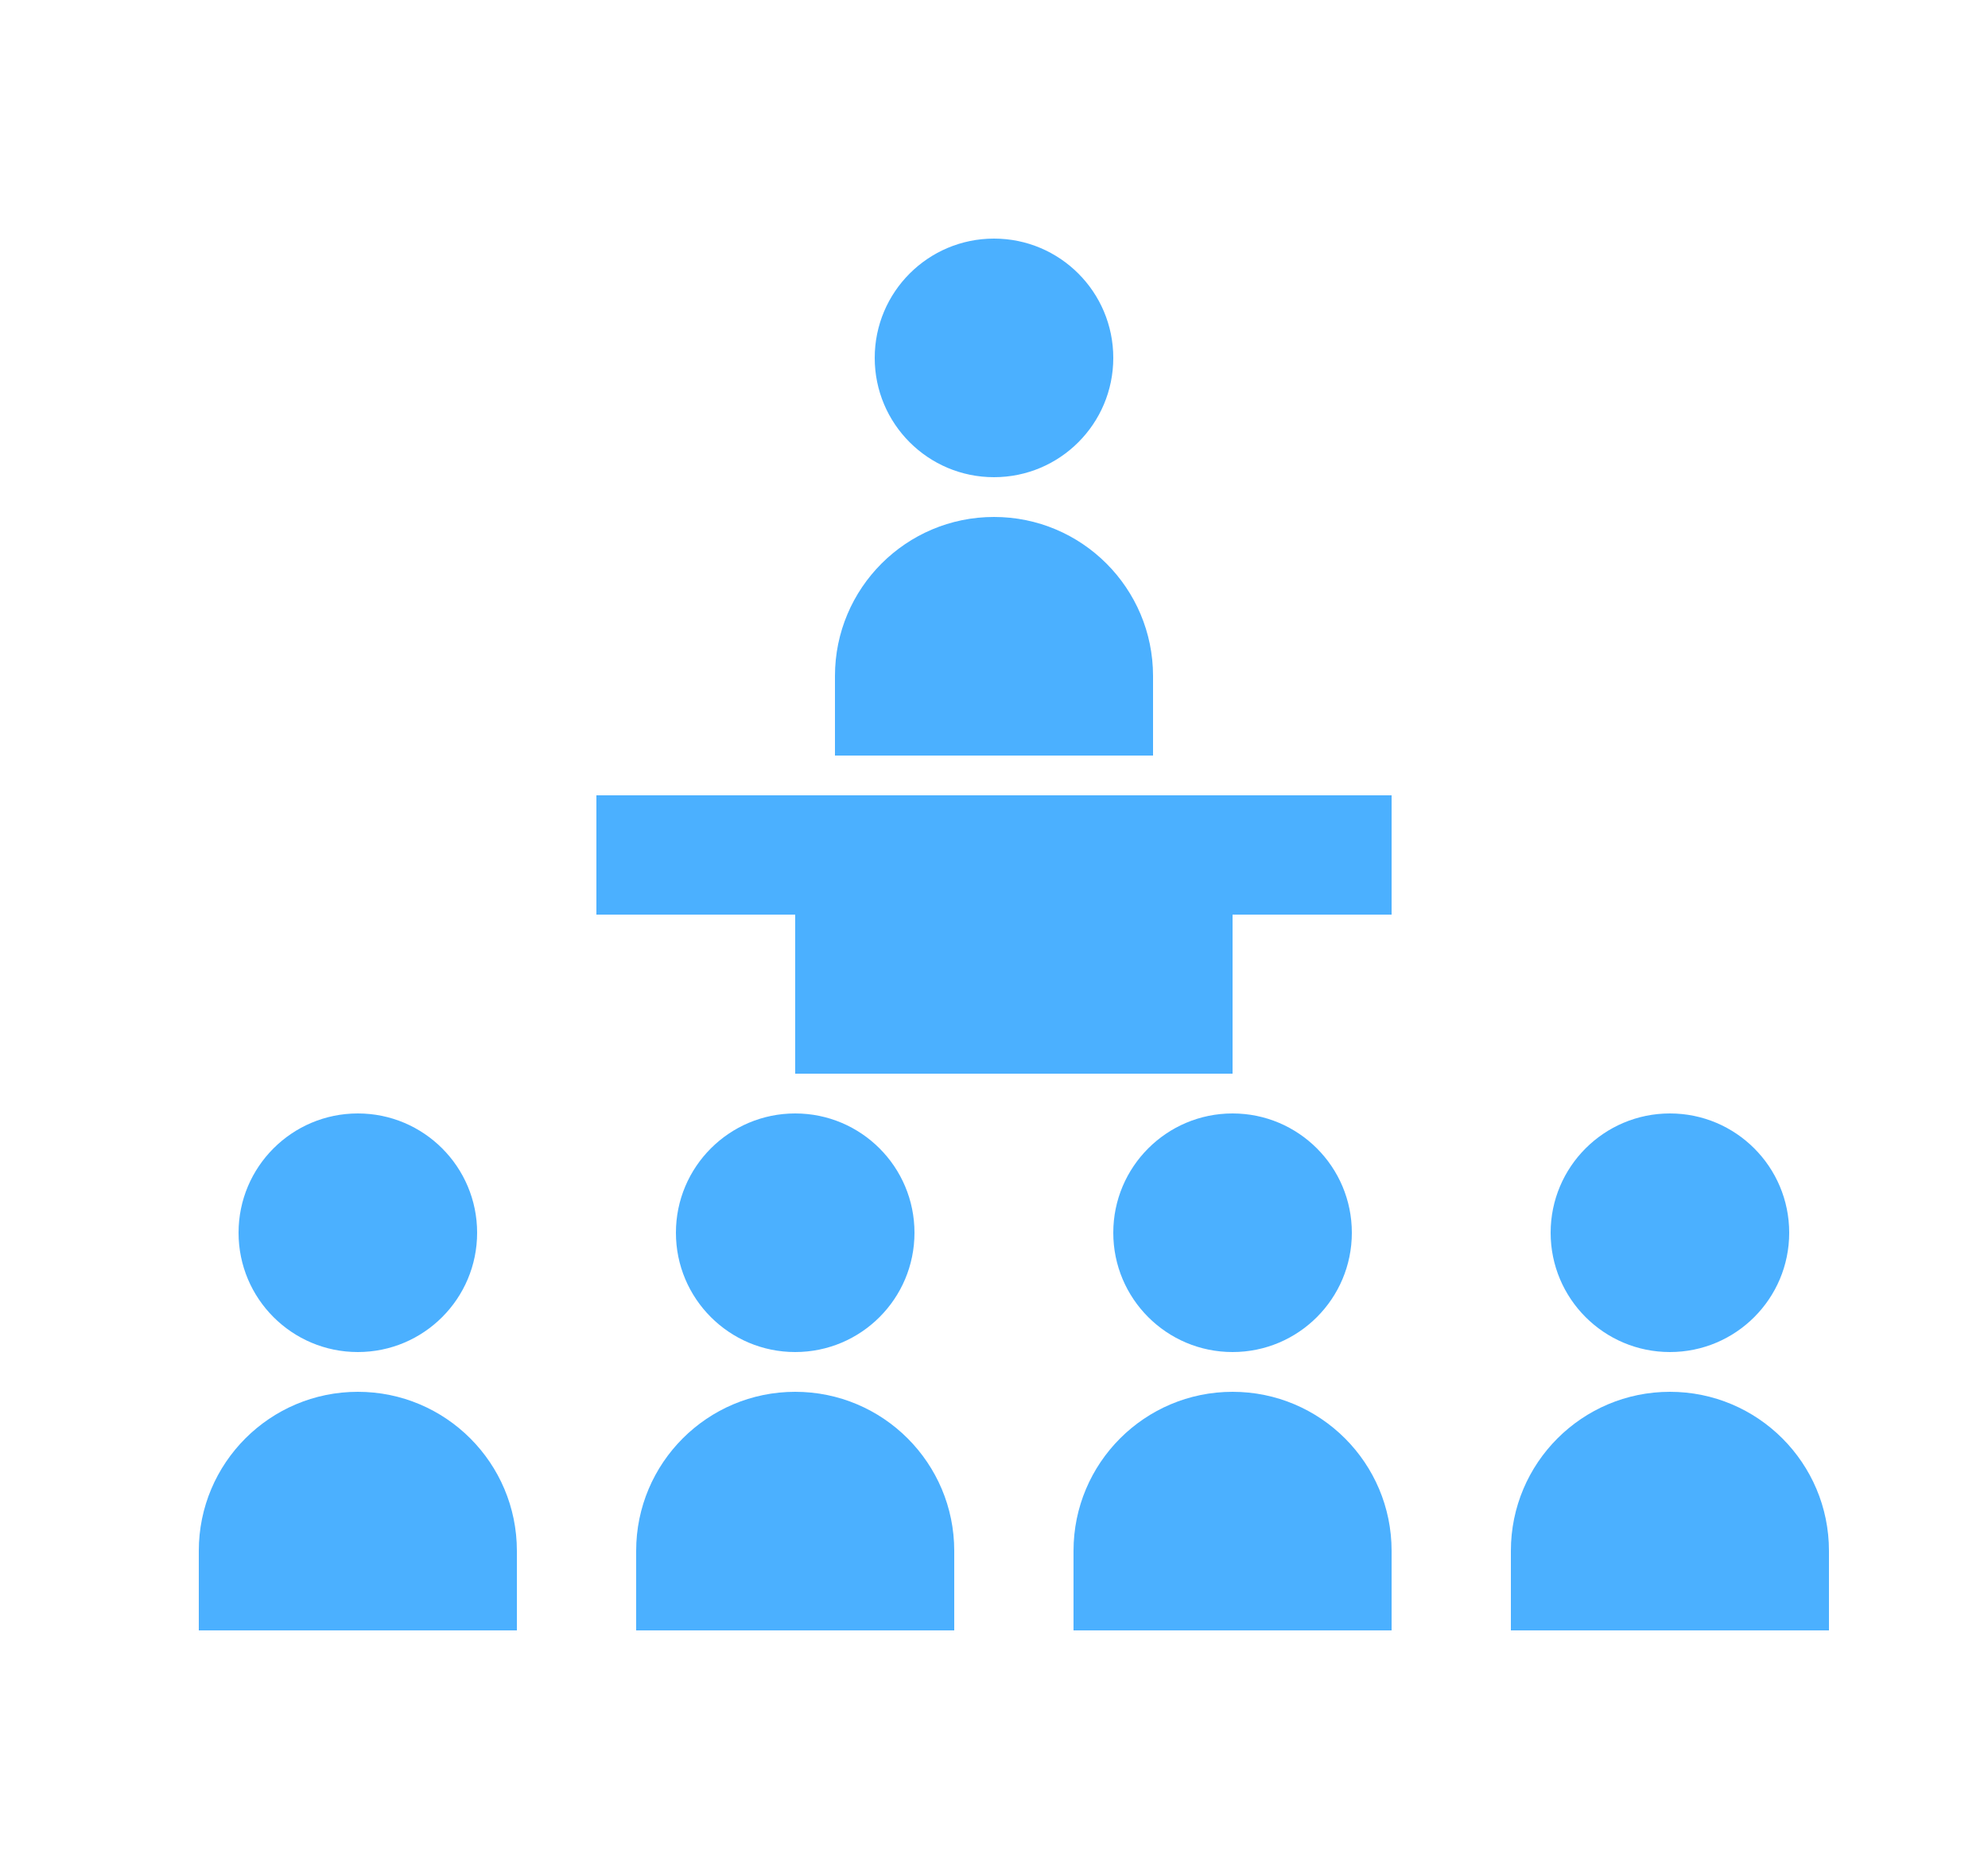 <?xml version="1.0" encoding="UTF-8"?>
<svg width="50px" height="47px" viewBox="0 0 50 47" version="1.1" xmlns="http://www.w3.org/2000/svg" xmlns:xlink="http://www.w3.org/1999/xlink">
    <title>C_Icon_Classroom_Lectures_svg</title>
    <g id="C_Icon_Classroom_Lectures" stroke="none" stroke-width="1" fill="none" fill-rule="evenodd">
        <g id="Group-36" transform="translate(5, 6)" fill="#4BB0FF">
            <circle id="Oval" cx="20" cy="3" r="3"></circle>
            <path d="M20,7 C22.209,7 24,8.791 24,11 L24,13 L24,13 L16,13 L16,11 C16,8.791 17.791,7 20,7 Z" id="Rectangle"></path>
            <circle id="Oval" cx="4" cy="25" r="3"></circle>
            <path d="M4,29 C6.209,29 8,30.791 8,33 L8,35 L8,35 L0,35 L0,33 C-2.705415e-16,30.791 1.791,29 4,29 Z" id="Rectangle"></path>
            <circle id="Oval" cx="37" cy="25" r="3"></circle>
            <path d="M37,29 C39.209,29 41,30.791 41,33 L41,35 L41,35 L33,35 L33,33 C33,30.791 34.791,29 37,29 Z" id="Rectangle"></path>
            <circle id="Oval" cx="26" cy="25" r="3"></circle>
            <path d="M26,29 C28.209,29 30,30.791 30,33 L30,35 L30,35 L22,35 L22,33 C22,30.791 23.791,29 26,29 Z" id="Rectangle"></path>
            <circle id="Oval" cx="15" cy="25" r="3"></circle>
            <path d="M15,29 C17.209,29 19,30.791 19,33 L19,35 L19,35 L11,35 L11,33 C11,30.791 12.791,29 15,29 Z" id="Rectangle"></path>
            <rect id="Rectangle" x="10" y="14" width="20" height="3"></rect>
            <rect id="Rectangle" x="15" y="17" width="11" height="4"></rect>
        </g>
    </g>
</svg>